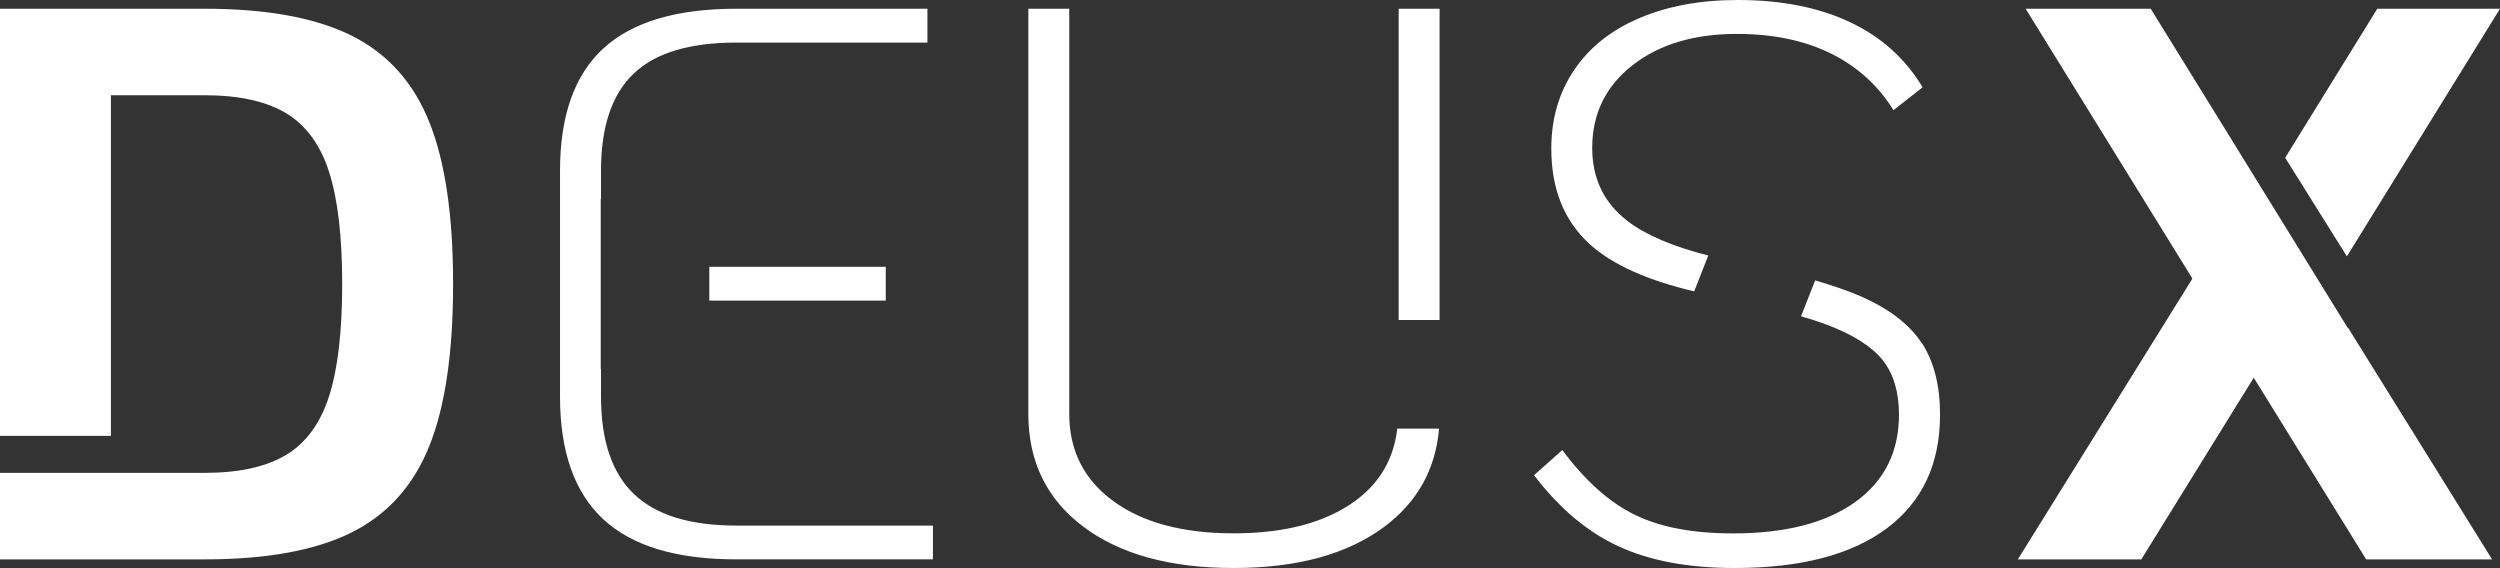 <?xml version="1.0" encoding="utf-8"?>
<!-- Generator: Adobe Illustrator 26.0.2, SVG Export Plug-In . SVG Version: 6.00 Build 0)  -->
<svg version="1.1" id="a" xmlns="http://www.w3.org/2000/svg" xmlns:xlink="http://www.w3.org/1999/xlink" x="0px" y="0px"
	 viewBox="0 0 198.425 45.082" style="enable-background:new 0 0 198.425 45.082;" xml:space="preserve">
<rect x="0" y="0" width="198.425" height="45.082" fill="#333333" stroke="none"/>
<style type="text/css">
	.st0{fill:#FFFFFF;}
</style>
<path class="st0" d="M34.06,9.652c1.269,3.143,1.902,7.442,1.902,12.891s-0.633,9.752-1.902,12.895
	c-1.269,3.143-3.331,5.421-6.181,6.838c-2.85,1.413-6.734,2.122-11.646,2.122H0v-6.866h16.234
	c2.746,0,4.912-0.48,6.493-1.437c1.581-0.957,2.714-2.518,3.403-4.684
	c0.689-2.162,1.029-5.12,1.029-8.867s-0.34-6.698-1.029-8.863s-1.822-3.727-3.403-4.684
	c-1.581-0.957-3.747-1.437-6.493-1.437H8.803V34.593H0V0.693h16.234c4.912,0,8.791,0.709,11.646,2.122
	C30.73,4.228,32.791,6.509,34.06,9.652 M186.271,20.349L198.425,0.693h-9.74L181.375,12.522
	l4.896,7.823L186.271,20.349z M186.351,26.046l-9.564-15.505l-6.085-9.848h-9.928l13.239,21.418
	l-13.86,22.291h9.8l8.927-14.424l8.927,14.424h9.992l-11.422-18.371l-0.028,0.016H186.351z
	 M134.464,23.135l1.121-2.854c-2.834-0.725-4.996-1.641-6.433-2.758
	c-1.854-1.437-2.778-3.359-2.778-5.777c0-2.706,1.061-4.892,3.183-6.557
	c2.122-1.665,4.892-2.498,8.303-2.498c2.87,0,5.36,0.52,7.462,1.557
	c2.102,1.041,3.755,2.542,4.964,4.496l2.31-1.814c-1.373-2.29-3.299-4.015-5.777-5.18
	C144.34,0.584,141.374,0,137.923,0c-2.954,0-5.557,0.48-7.802,1.437
	c-2.25,0.957-3.975,2.33-5.18,4.119c-1.209,1.789-1.814,3.871-1.814,6.241
	c0,3.207,1.017,5.737,3.059,7.59c1.797,1.633,4.596,2.866,8.279,3.739 M152.503,27.195
	c-0.981-1.477-2.59-2.706-4.836-3.687c-1.005-0.436-2.226-0.853-3.599-1.253l-1.117,2.846
	c0.769,0.228,1.485,0.456,2.09,0.689c2.082,0.793,3.547,1.729,4.4,2.81
	c0.853,1.085,1.281,2.518,1.281,4.308c0,2.954-1.153,5.268-3.463,6.93
	c-2.31,1.665-5.549,2.498-9.708,2.498c-3.207,0-5.817-0.496-7.835-1.497
	c-2.022-0.997-3.923-2.706-5.713-5.12l-2.246,1.998c1.998,2.622,4.236,4.508,6.714,5.649
	c2.478,1.145,5.549,1.717,9.212,1.717c5.244,0,9.272-1.053,12.082-3.155
	c2.81-2.102,4.216-5.108,4.216-9.024c0-2.33-0.492-4.236-1.465-5.713 M110.904,34.008
	c-0.28,2.39-1.381,4.344-3.403,5.793c-2.354,1.689-5.549,2.53-9.584,2.53
	s-7.222-0.853-9.552-2.558c-2.334-1.705-3.499-4.019-3.499-6.93V0.693h-3.247v32.155
	c0,3.787,1.457,6.774,4.372,8.959c2.91,2.186,6.886,3.275,11.926,3.275
	c5.04,0,9.02-1.089,11.958-3.275c2.622-1.954,4.067-4.556,4.344-7.79h-3.311L110.904,34.008z
	 M114.259,0.693h-3.247v24.705h3.247V0.693z M58.441,41.715c-3.663,0-6.369-0.829-8.119-2.498
	c-1.745-1.661-2.622-4.244-2.622-7.742v-2.19H47.68V15.805h0.02v-2.25
	c0-3.495,0.865-6.065,2.59-7.71c1.725-1.645,4.444-2.466,8.147-2.466h15.173V0.693H58.437
	c-4.748,0-8.263,1.053-10.553,3.155c-2.29,2.102-3.435,5.34-3.435,9.708V31.474
	c0,4.372,1.145,7.618,3.435,9.74c2.286,2.122,5.805,3.183,10.553,3.183h15.609v-2.682h-15.609H58.441z
	 M70.303,21.174H56.299v2.682h14.004V21.174z"/>
</svg>
